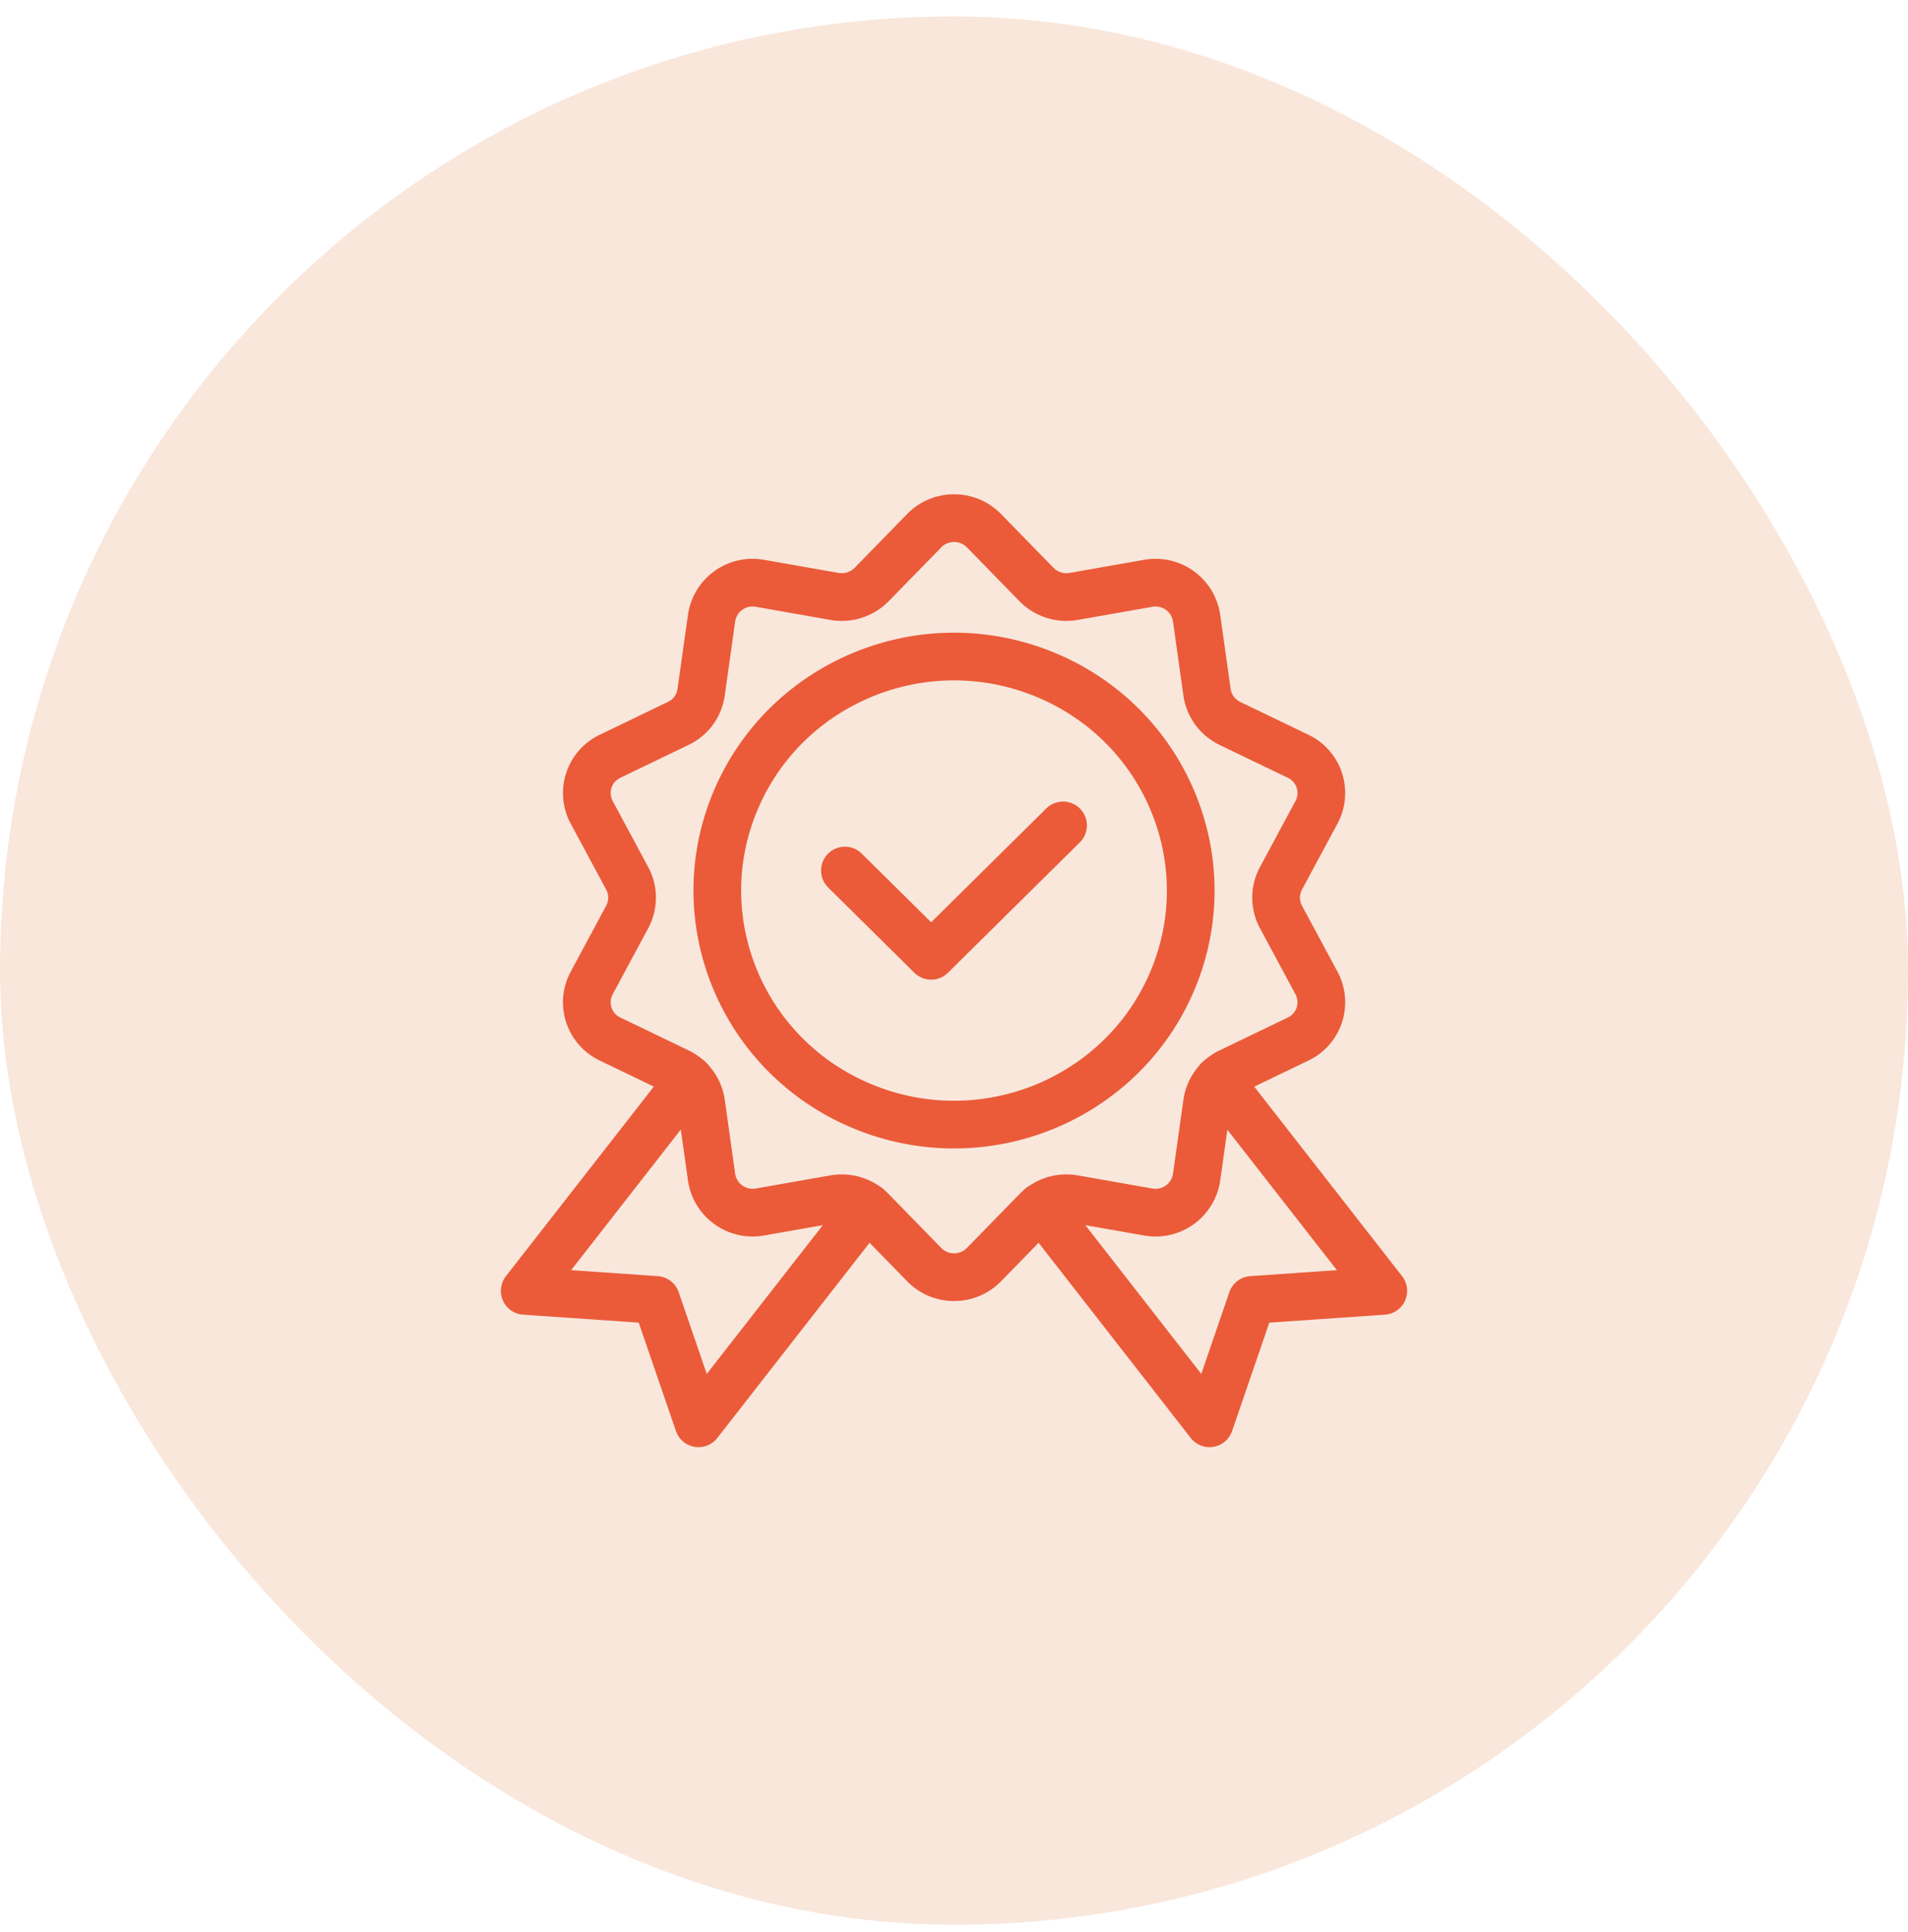 <svg width="80" height="81" viewBox="0 0 80 81" fill="none" xmlns="http://www.w3.org/2000/svg"><rect y=".689" width="80" height="80" rx="40" fill="#F5D0BA" fill-opacity=".5"/><g clip-path="url(#clip0_1240_13781)" stroke="#EB5B39" stroke-width="2" stroke-linecap="round" stroke-linejoin="round"><path d="M49.168 41.088c2.097-5.005-.307-10.743-5.37-12.816-5.063-2.074-10.867.303-12.965 5.308-2.097 5.005.308 10.743 5.37 12.816 5.063 2.073 10.868-.303 12.965-5.308z"/><path d="M38.752 53.016l-2.206-2.26a1.759 1.759 0 00-1.557-.497l-3.126.55a1.741 1.741 0 01-2.027-1.454l-.437-3.11a1.719 1.719 0 00-.96-1.31l-2.856-1.375a1.706 1.706 0 01-.775-2.35l1.49-2.77a1.707 1.707 0 000-1.618l-1.49-2.77a1.706 1.706 0 01.775-2.35l2.855-1.376c.524-.248.881-.74.96-1.31l.438-3.11a1.738 1.738 0 012.027-1.453l3.126.55a1.759 1.759 0 001.557-.498l2.206-2.259c.682-.7 1.821-.7 2.503 0l2.206 2.26a1.76 1.76 0 001.557.497l3.126-.55a1.741 1.741 0 012.027 1.454l.437 3.11c.08.57.438 1.054.96 1.31l2.856 1.375a1.706 1.706 0 01.775 2.35l-1.49 2.77a1.707 1.707 0 000 1.618l1.49 2.77a1.706 1.706 0 01-.775 2.35l-2.855 1.375a1.71 1.71 0 00-.96 1.31l-.438 3.11a1.738 1.738 0 01-2.027 1.454l-3.126-.55a1.758 1.758 0 00-1.557.498l-2.206 2.259c-.682.7-1.821.7-2.503 0z"/><path d="M51.092 45.262L58 54.115l-5.51.38-1.776 5.172-7.074-9.075m-7.273 0l-7.08 9.075-1.776-5.172-5.511-.38 6.909-8.853m6.517-8.768l3.616 3.575 5.531-5.467"/></g><defs><clipPath id="clip0_1240_13781"><path fill="#fff" transform="translate(20 20.69)" d="M0 0h40v40H0z"/></clipPath></defs></svg>